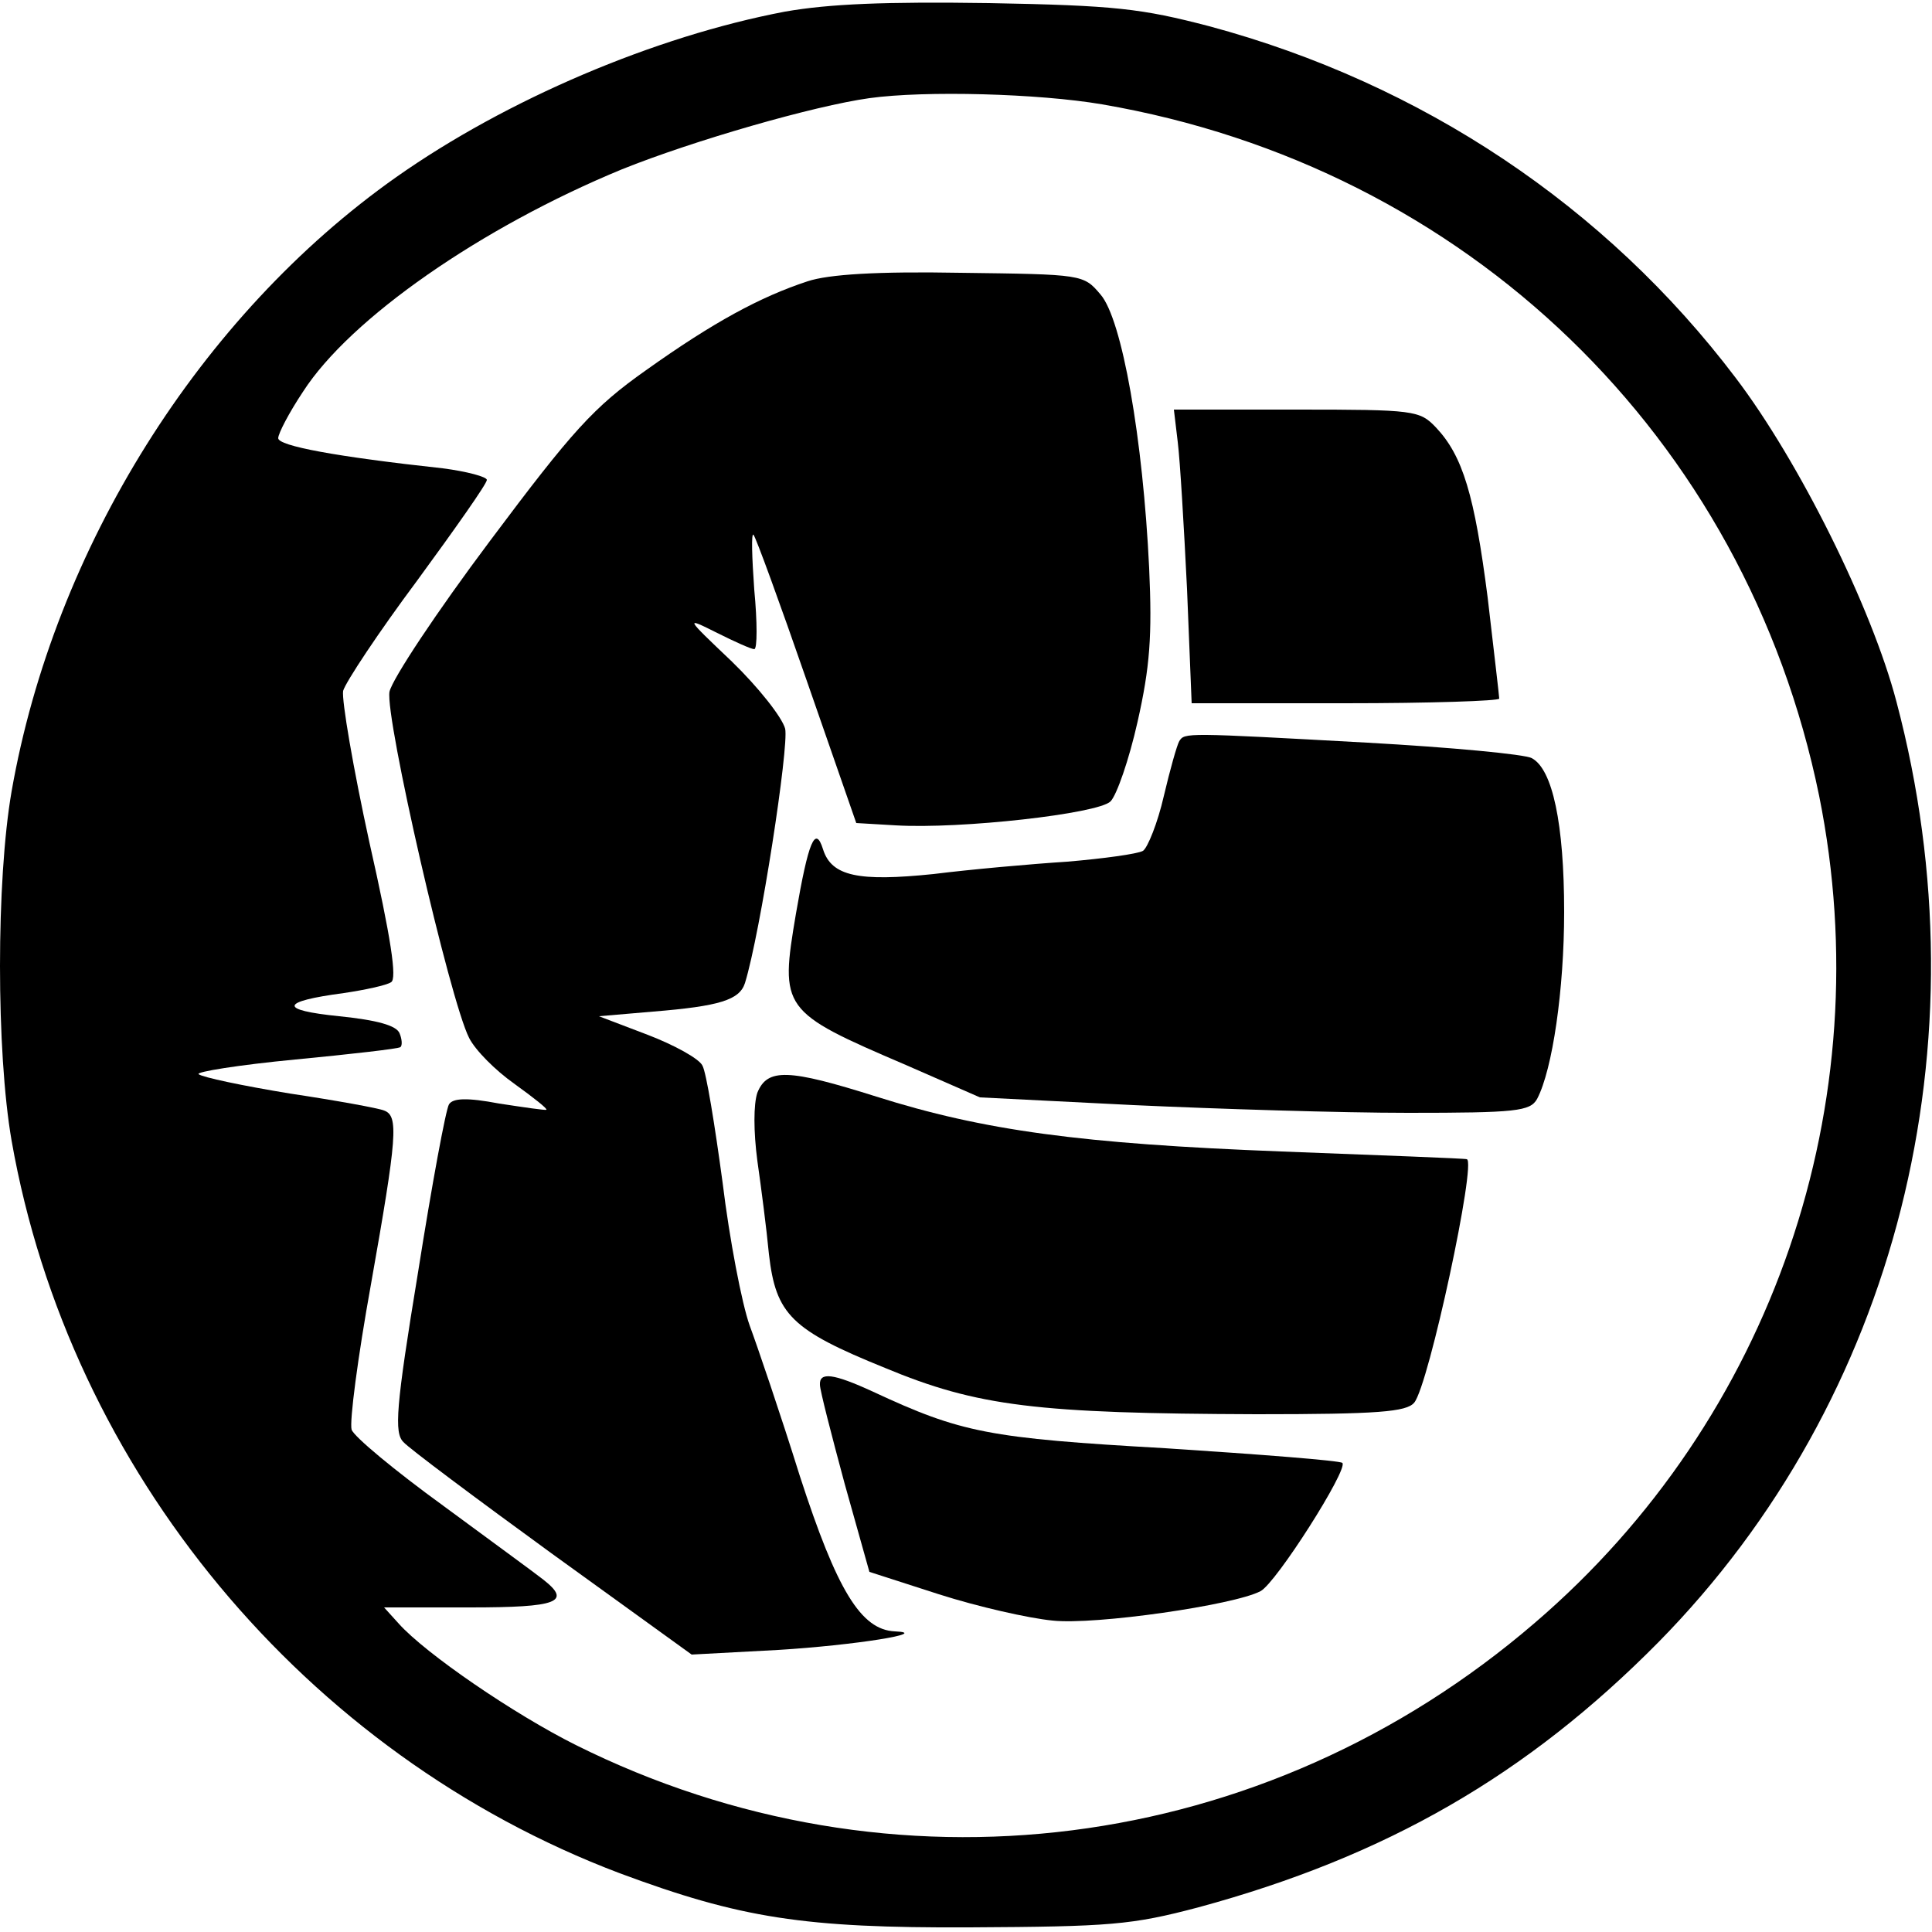 <?xml version="1.0" encoding="UTF-8" standalone="yes"?>
<svg version="1.0" xmlns="http://www.w3.org/2000/svg" width="100mm" height="100mm" viewBox="0 0 250 250" preserveAspectRatio="xMidYMid meet">
  <g transform="translate(0,250) scale(0.1,-0.1)" fill="#000000" stroke="none">
    <path d="M1016 2485 c-169 -32 -361 -114 -503 -214 -254 -179 -443 -481 -498
-795 -20 -115 -20 -337 0 -452 75 -427 380 -794 787 -948 156 -58 238 -71 453
-70 182 1 209 3 296 26 243 66 425 171 595 343 309 314 425 775 308 1217 -32
122 -126 311 -208 419 -168 222 -406 381 -681 455 -88 23 -122 27 -285 30
-134 2 -207 -1 -264 -11z m410 -120 c472 -81 833 -430 928 -895 80 -397 -60
-806 -368 -1070 -350 -301 -832 -362 -1241 -158 -80 40 -194 118 -229 157
l-19 21 111 0 c114 0 132 7 95 36 -10 8 -69 51 -130 96 -62 45 -115 89 -118
98 -3 10 8 94 25 188 34 192 36 218 17 225 -7 3 -62 13 -122 22 -61 10 -113
21 -118 25 -4 3 52 12 125 19 73 7 134 14 136 16 3 2 2 11 -1 18 -4 10 -29 17
-78 22 -79 8 -77 19 6 30 27 4 55 10 61 14 8 4 0 57 -28 181 -21 96 -36 184
-34 196 3 11 46 76 96 143 49 67 90 125 90 130 0 4 -26 11 -57 15 -138 15
-213 29 -213 39 0 6 14 33 32 60 61 95 231 213 413 288 92 37 248 82 320 92
72 10 219 6 301 -8z"/>
    <path d="M1045 2136 c-61 -20 -122 -53 -209 -115 -68 -48 -95 -78 -202 -221
-69 -92 -126 -178 -130 -195 -6 -33 78 -399 103 -448 8 -16 34 -42 58 -59 25
-18 44 -33 42 -34 -1 -1 -28 3 -61 8 -42 8 -60 7 -65 -1 -4 -6 -22 -103 -40
-217 -29 -176 -31 -208 -19 -220 7 -8 94 -73 193 -145 l180 -130 112 6 c98 6
199 22 151 24 -44 2 -75 53 -123 201 -25 80 -55 168 -65 195 -10 28 -26 111
-35 185 -10 74 -21 142 -26 151 -4 9 -37 27 -71 40 l-63 24 70 6 c86 7 112 15
119 37 20 65 57 306 52 329 -4 15 -35 54 -69 87 -61 58 -61 58 -19 37 22 -11
44 -21 48 -21 4 0 4 35 0 77 -3 42 -4 74 -1 71 3 -3 34 -88 69 -189 l64 -184
51 -3 c84 -5 262 15 278 31 8 8 24 54 35 103 16 71 19 111 15 199 -8 167 -35
322 -63 354 -22 26 -23 26 -181 28 -108 2 -171 -2 -198 -11z"/>
    <path d="M1524 1928 c3 -24 8 -109 12 -190 l6 -148 199 0 c109 0 199 3 199 6
0 3 -7 62 -15 131 -17 132 -32 183 -67 220 -21 22 -28 23 -180 23 l-159 0 5
-42z"/>
    <path d="M1526 1541 c-3 -5 -12 -37 -20 -71 -8 -35 -21 -67 -27 -71 -7 -4 -51
-10 -98 -14 -47 -3 -125 -10 -173 -16 -97 -10 -132 -3 -143 32 -10 32 -19 10
-35 -83 -21 -124 -19 -127 142 -196 l96 -42 199 -10 c109 -5 269 -10 355 -10
140 0 158 2 167 18 20 38 35 142 35 242 0 114 -15 185 -42 199 -9 5 -105 14
-213 20 -236 13 -236 13 -243 2z"/>
    <path d="M980 1086 c-5 -15 -5 -50 0 -88 5 -35 12 -89 15 -121 9 -78 29 -98
150 -147 120 -50 197 -59 481 -60 157 0 194 3 204 15 19 23 81 313 68 315 -2
1 -110 5 -240 10 -259 10 -385 27 -524 71 -114 36 -141 37 -154 5z"/>
    <path d="M1061 708 c0 -7 15 -65 32 -128 l32 -114 90 -29 c50 -16 116 -31 147
-34 55 -6 235 20 269 38 20 10 114 158 106 166 -3 3 -106 11 -229 19 -229 13
-264 20 -378 73 -52 24 -70 26 -69 9z"/>
  </g>
</svg>